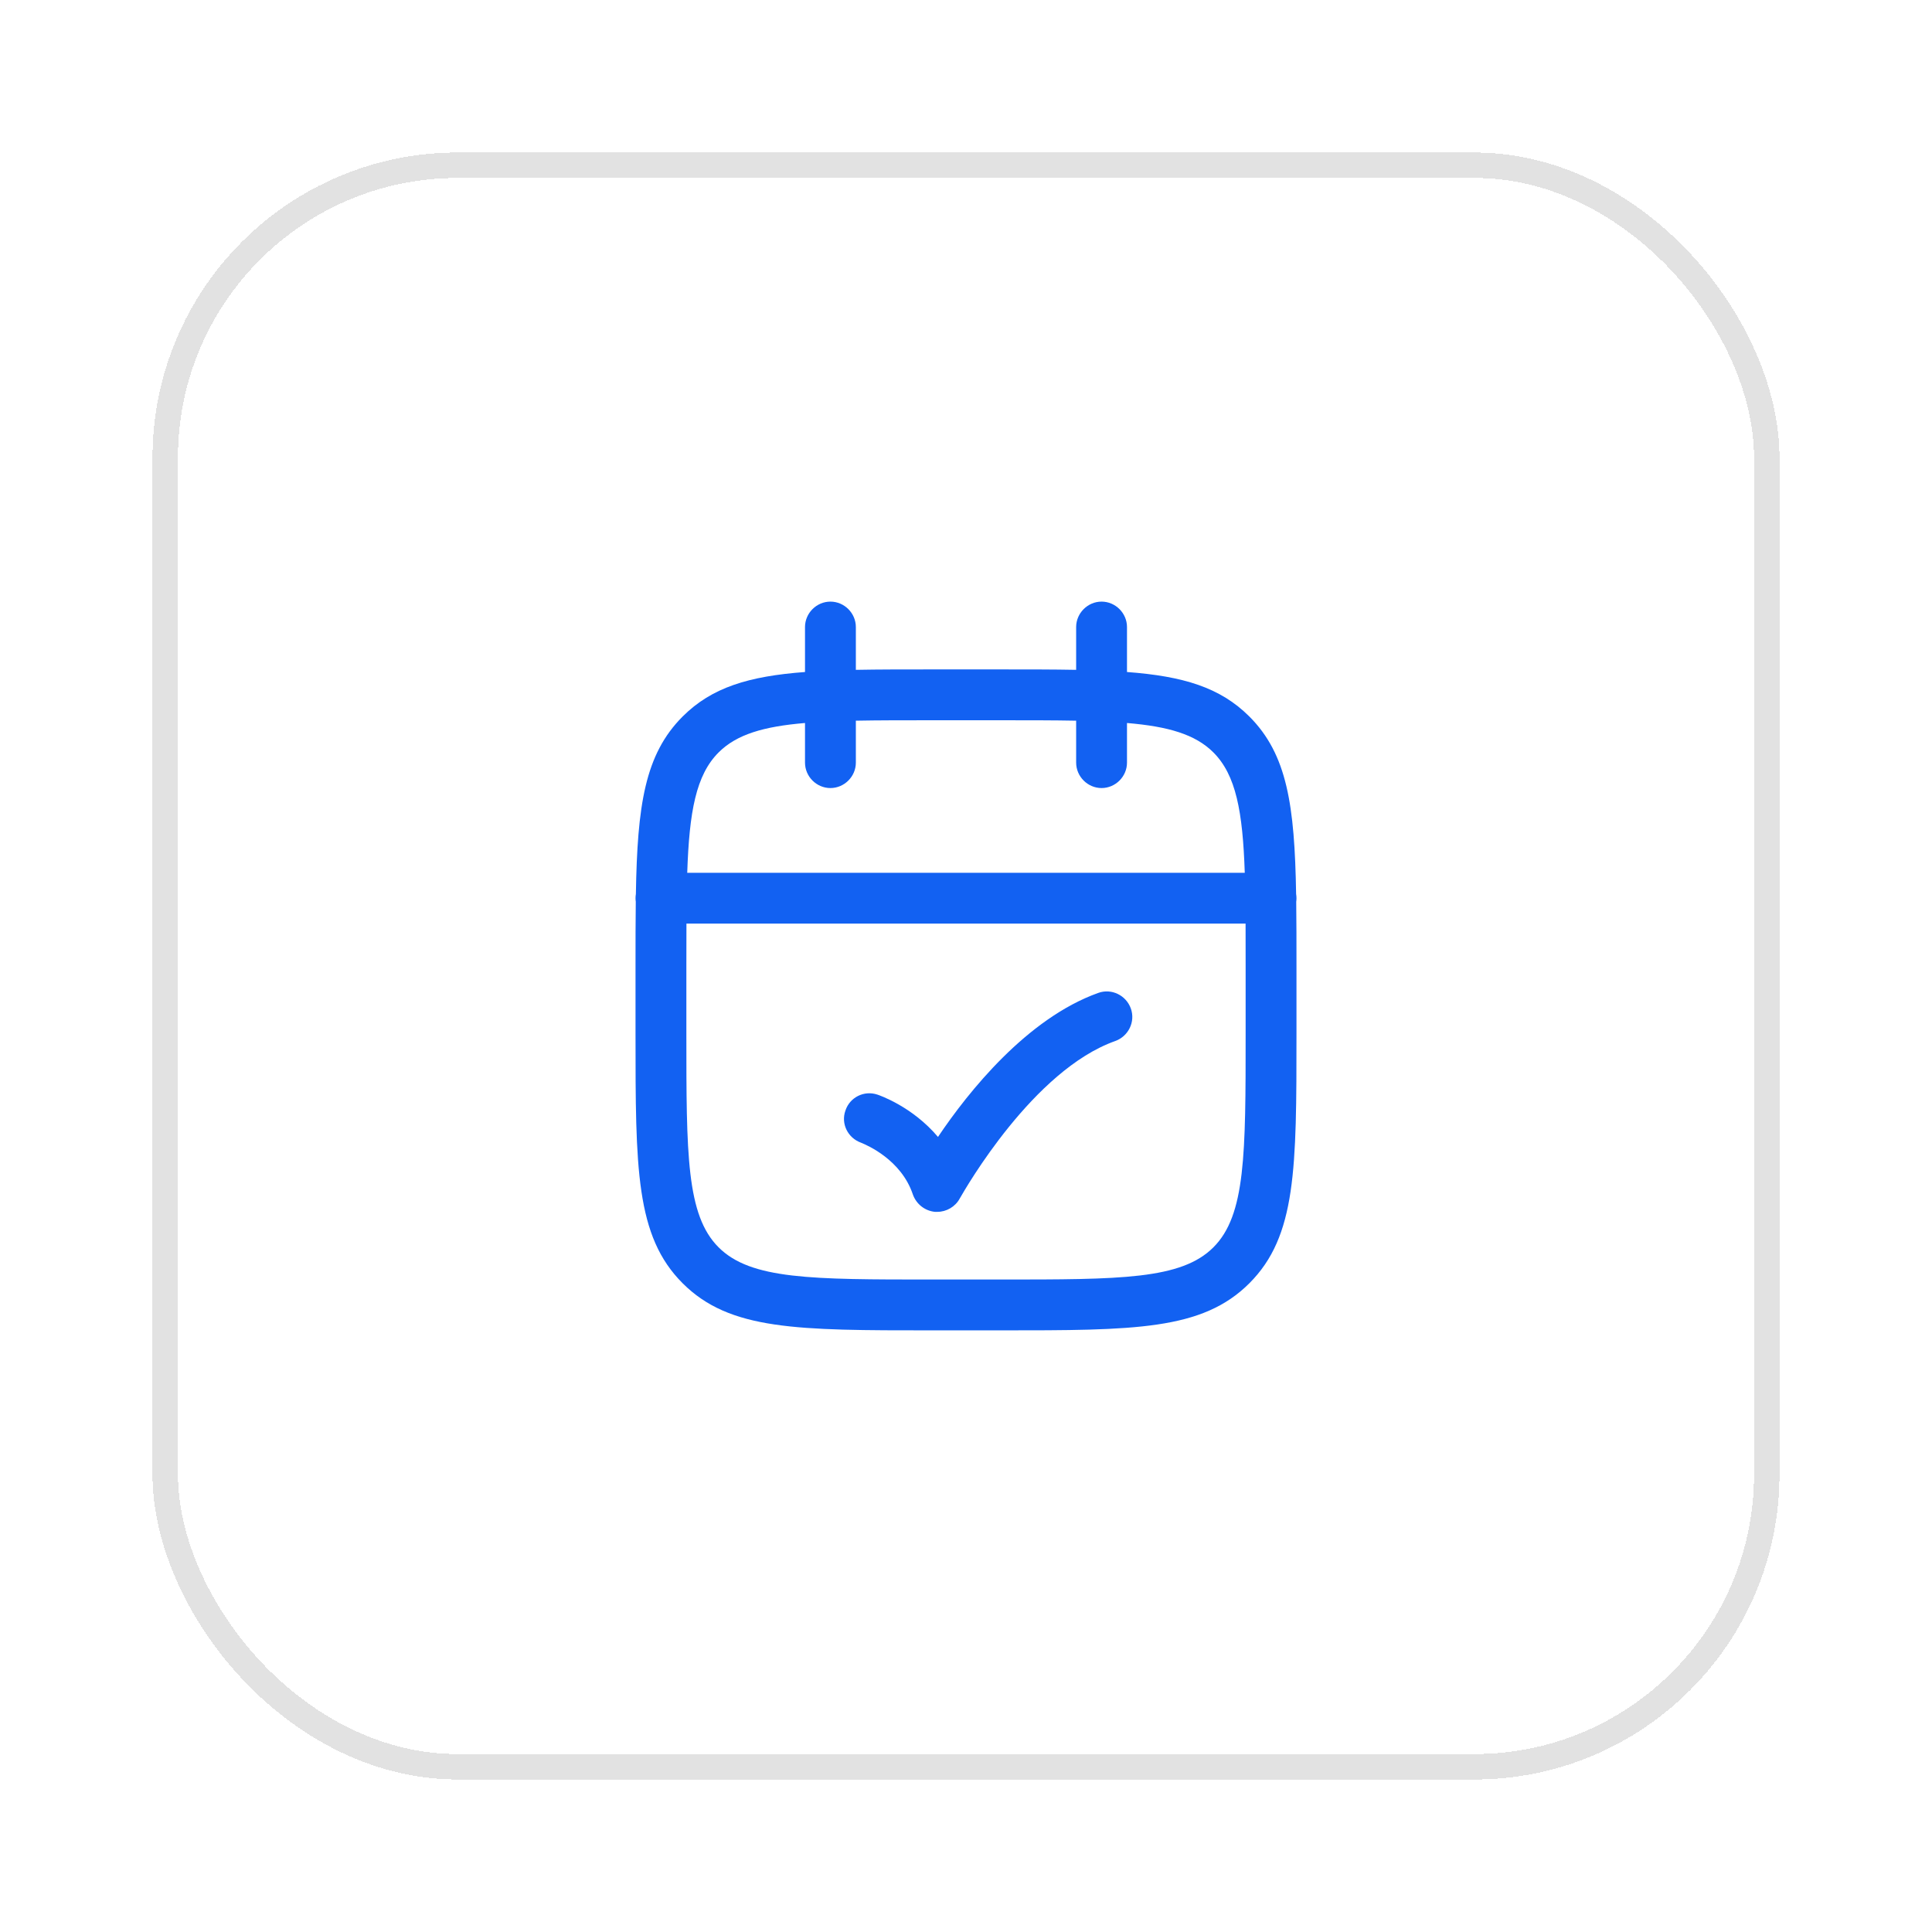 <svg width="76" height="76" viewBox="0 0 76 76" fill="none" xmlns="http://www.w3.org/2000/svg">
<g filter="url(#filter0_d_3123_61337)">
<rect x="6" y="2" width="64" height="64" rx="12" fill="white" shape-rendering="crispEdges"/>
<rect x="6.5" y="2.5" width="63" height="63" rx="11.5" stroke="#E2E2E2" shape-rendering="crispEdges"/>
<path fill-rule="evenodd" clip-rule="evenodd" d="M42.333 26C42.333 26.547 42.787 27 43.333 27C43.88 27 44.333 26.547 44.333 26V24.441C45.963 24.578 47.024 24.89 47.733 25.6C48.62 26.487 48.886 27.923 48.966 30.333H27.034C27.114 27.923 27.38 26.487 28.267 25.6C28.976 24.89 30.037 24.578 31.667 24.441V26C31.667 26.547 32.12 27 32.667 27C33.213 27 33.667 26.547 33.667 26V24.35C34.544 24.333 35.538 24.333 36.666 24.333H39.333C40.461 24.333 41.456 24.333 42.333 24.35V26ZM25.014 31.168C25.005 31.222 25 31.277 25 31.333C25 31.38 25.003 31.426 25.01 31.471C25 32.24 25 33.08 25 34V36.666C25 41.973 25 44.627 26.853 46.48C28.706 48.333 31.36 48.333 36.666 48.333H39.333C44.639 48.333 47.294 48.333 49.147 46.48C51 44.627 51 41.973 51 36.666V34C51 33.08 51 32.24 50.99 31.471C50.997 31.426 51 31.38 51 31.333C51 31.277 50.995 31.222 50.986 31.168C50.928 27.682 50.636 25.676 49.147 24.186C47.997 23.037 46.54 22.601 44.333 22.435V20.666C44.333 20.12 43.88 19.666 43.333 19.666C42.787 19.666 42.333 20.12 42.333 20.666V22.35C41.438 22.333 40.445 22.333 39.334 22.333H36.667C35.556 22.333 34.562 22.333 33.667 22.35V20.666C33.667 20.12 33.213 19.666 32.667 19.666C32.12 19.666 31.667 20.12 31.667 20.666V22.435C29.46 22.601 28.003 23.037 26.853 24.186C25.364 25.676 25.071 27.682 25.014 31.168ZM48.998 32.333C49 32.853 49 33.408 49 33.999V36.666C49 41.413 49 43.8 47.733 45.066C46.467 46.333 44.08 46.333 39.334 46.333H36.667C31.921 46.333 29.533 46.333 28.267 45.066C27 43.8 27 41.413 27 36.667V34C27 33.409 27 32.853 27.003 32.333H48.998ZM36.871 43.671H36.778C36.378 43.631 36.045 43.364 35.911 42.991C35.454 41.618 34.101 41.048 33.897 40.962C33.881 40.956 33.872 40.952 33.871 40.951C33.351 40.764 33.071 40.204 33.258 39.684C33.431 39.164 33.991 38.885 34.511 39.058C34.591 39.084 35.885 39.525 36.898 40.724C38.098 38.938 40.404 36.058 43.205 35.058C43.724 34.871 44.298 35.151 44.484 35.671C44.671 36.191 44.391 36.764 43.871 36.951C40.646 38.095 37.978 42.756 37.765 43.128L37.751 43.151C37.578 43.471 37.231 43.671 36.871 43.671Z" fill="#1261F2"/>
</g>
<defs>
<filter id="filter0_d_3123_61337" x="0" y="0" width="76" height="76" filterUnits="userSpaceOnUse" color-interpolation-filters="sRGB">
<feFlood flood-opacity="0" result="BackgroundImageFix"/>
<feColorMatrix in="SourceAlpha" type="matrix" values="0 0 0 0 0 0 0 0 0 0 0 0 0 0 0 0 0 0 127 0" result="hardAlpha"/>
<feMorphology radius="2" operator="erode" in="SourceAlpha" result="effect1_dropShadow_3123_61337"/>
<feOffset dy="4"/>
<feGaussianBlur stdDeviation="4"/>
<feComposite in2="hardAlpha" operator="out"/>
<feColorMatrix type="matrix" values="0 0 0 0 0.026 0 0 0 0 0.211 0 0 0 0 0.551 0 0 0 0.1 0"/>
<feBlend mode="normal" in2="BackgroundImageFix" result="effect1_dropShadow_3123_61337"/>
<feBlend mode="normal" in="SourceGraphic" in2="effect1_dropShadow_3123_61337" result="shape"/>
</filter>
</defs>
</svg>

